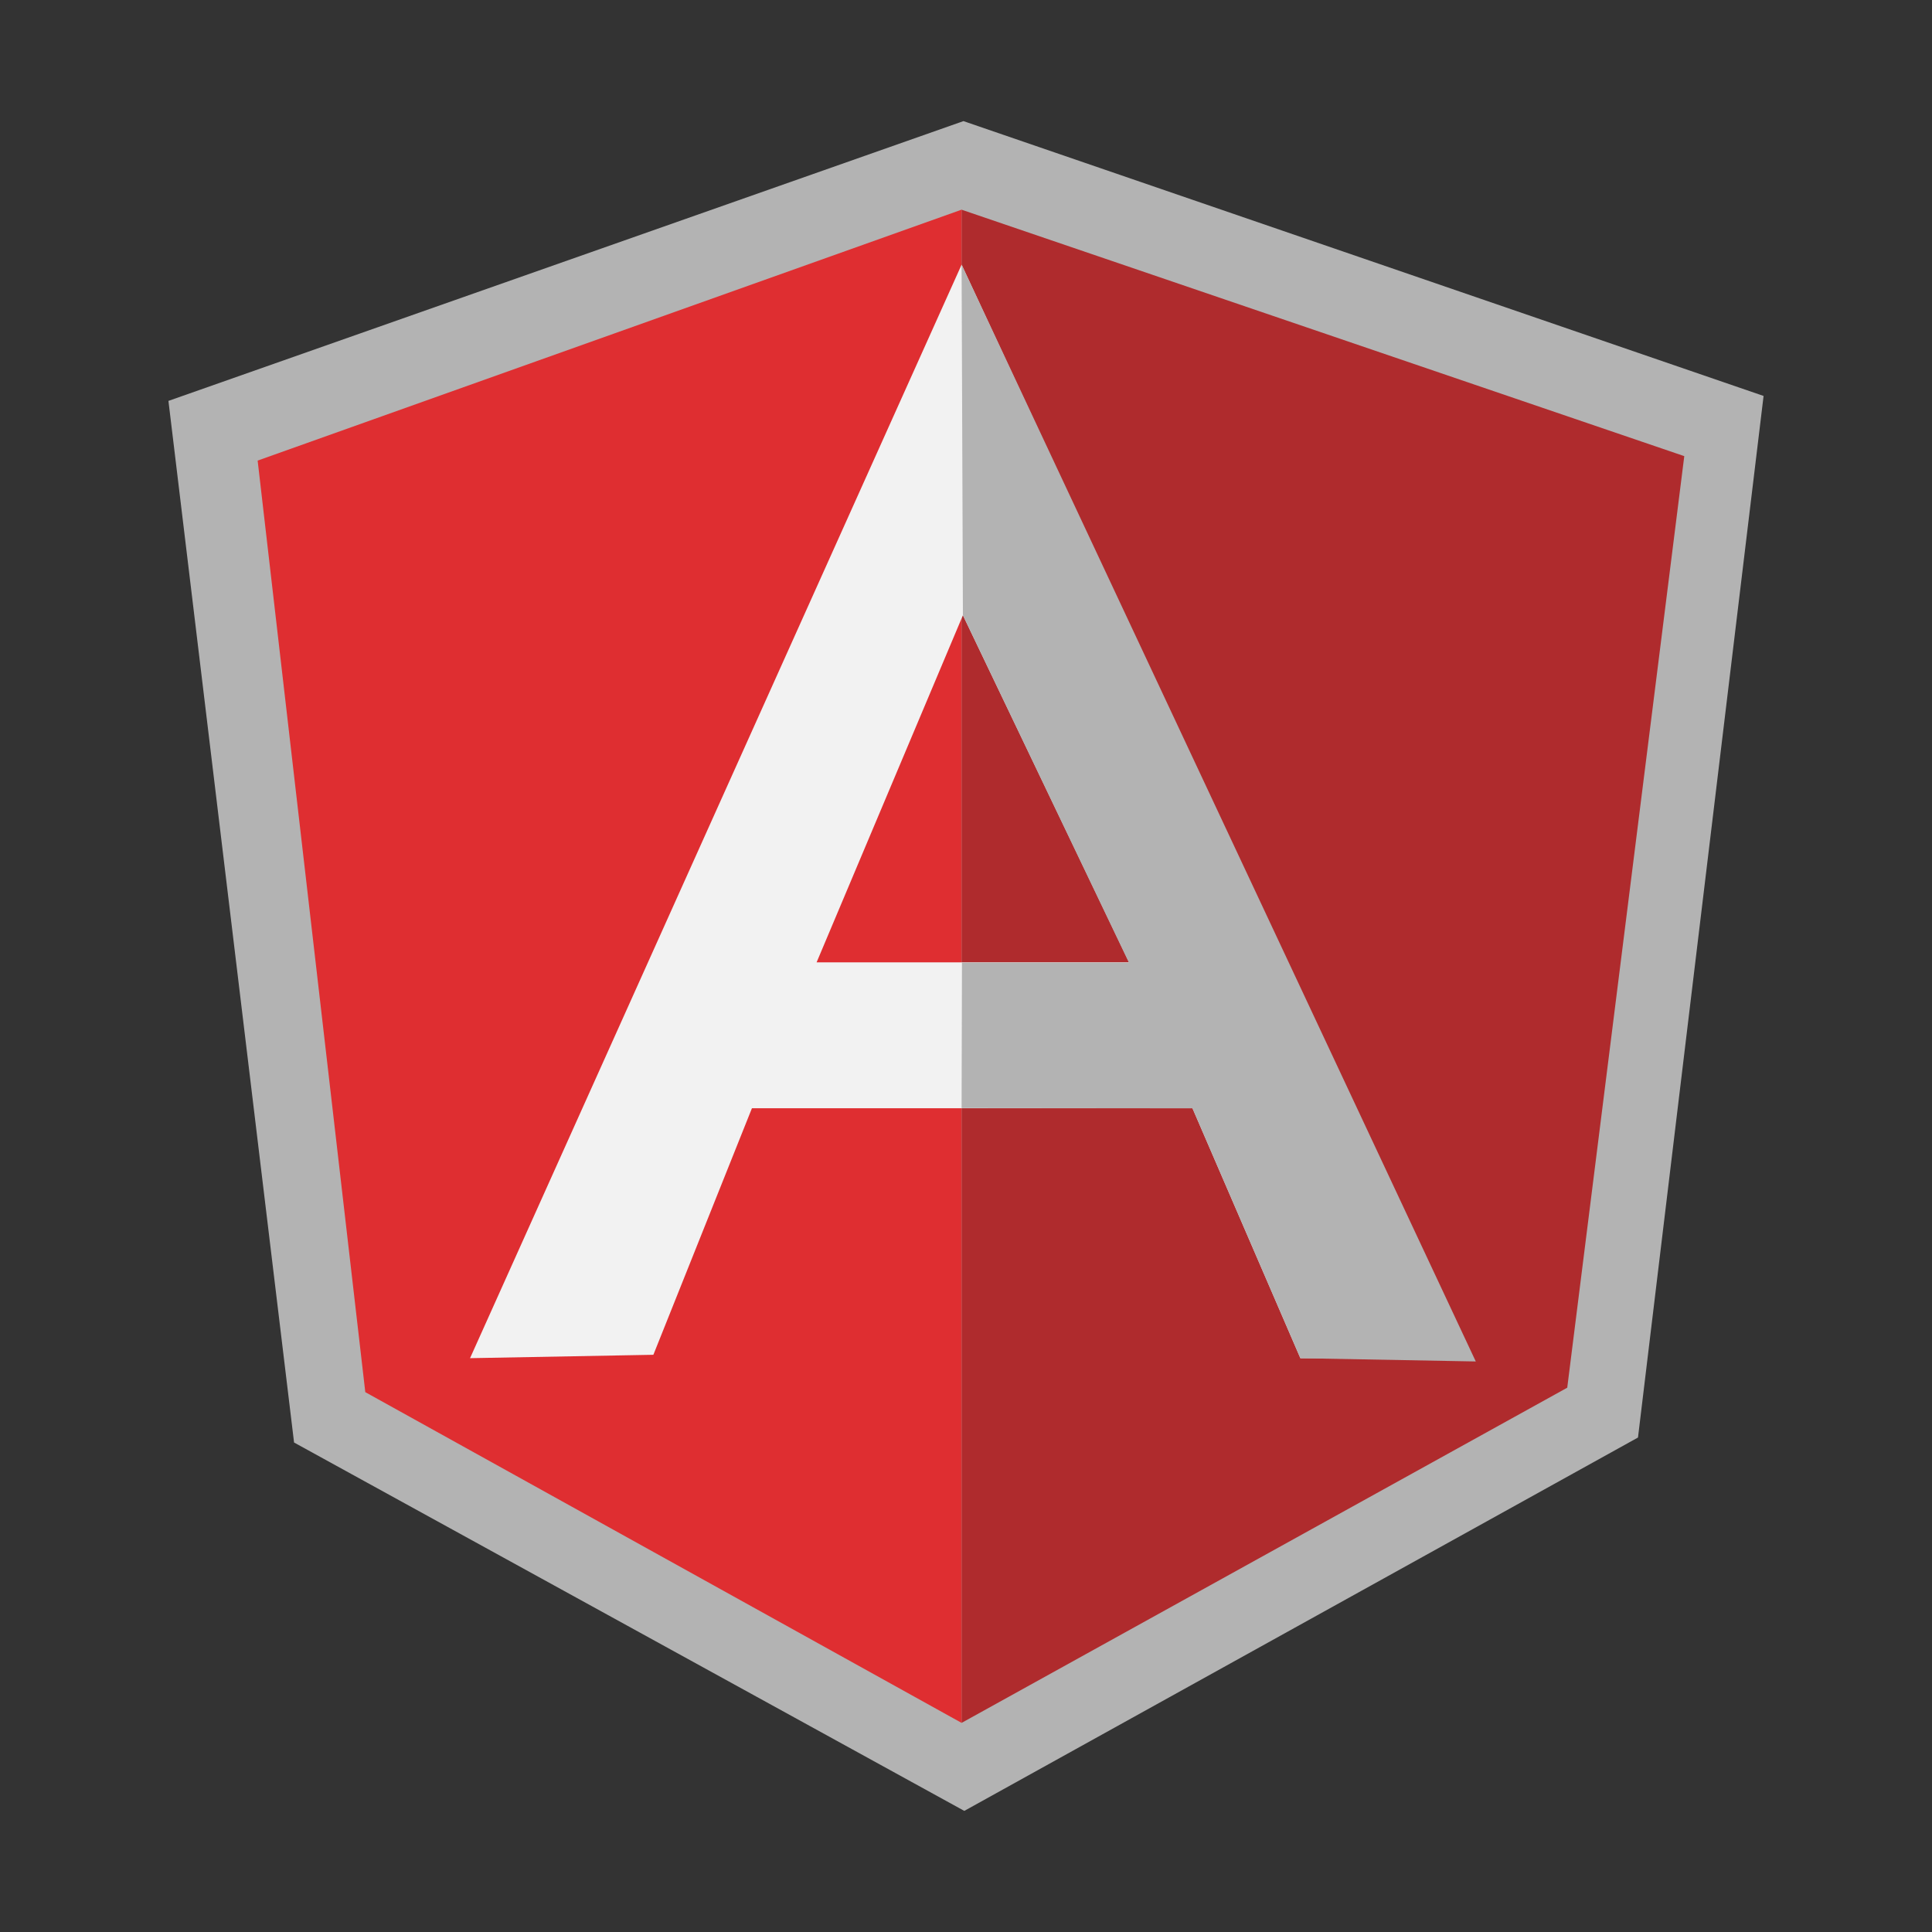 <?xml version="1.0" encoding="utf-8"?>
<!-- Generator: Adobe Illustrator 16.0.0, SVG Export Plug-In . SVG Version: 6.00 Build 0)  -->
<!DOCTYPE svg PUBLIC "-//W3C//DTD SVG 1.1//EN" "http://www.w3.org/Graphics/SVG/1.1/DTD/svg11.dtd">
<svg version="1.1"
	 id="svg2" inkscape:version="0.48.4 r9939" sodipodi:docname="AngularJS-Shield.svg" xmlns:cc="http://creativecommons.org/ns#" xmlns:dc="http://purl.org/dc/elements/1.1/" xmlns:rdf="http://www.w3.org/1999/02/22-rdf-syntax-ns#" xmlns:sodipodi="http://sodipodi.sourceforge.net/DTD/sodipodi-0.dtd" xmlns:inkscape="http://www.inkscape.org/namespaces/inkscape" xmlns:svg="http://www.w3.org/2000/svg" inkscape:export-ydpi="90" inkscape:export-xdpi="90" inkscape:export-filename="/usr/local/google/home/stephenfluin/AngularJS-Shield.png"
	 xmlns="http://www.w3.org/2000/svg" xmlns:xlink="http://www.w3.org/1999/xlink" x="0px" y="0px" width="512px" height="512px"
	 viewBox="-88.06 -78.096 512 512" enable-background="new -88.06 -78.096 512 512" xml:space="preserve">
<rect x="-88.06" y="-78.096" width="512" height="512" fill="#333333" stroke="none"/>
<sodipodi:namedview  inkscape:window-x="2290" inkscape:window-y="312" inkscape:window-maximized="0" inkscape:current-layer="g10" inkscape:window-width="1393" inkscape:window-height="697" inkscape:pageshadow="2" fit-margin-bottom="0" fit-margin-right="0" inkscape:pageopacity="0" fit-margin-top="0" inkscape:zoom="0.25757162" gridtolerance="10" fit-margin-left="0" objecttolerance="10" inkscape:cx="171.15375" inkscape:cy="177.21499" showgrid="false" guidetolerance="10" pagecolor="#ffffff" bordercolor="#666666" borderopacity="1" id="namedview4">
	</sodipodi:namedview>
<g id="g10" transform="matrix(1.25,0,0,-1.25,-188.846,636.719)" inkscape:groupmode="layer" inkscape:label="ink_ext_XXXXXX">
	<g id="g12" transform="scale(0.1,0.1)">
		<path id="path14" inkscape:connector-curvature="0" fill="#B3B3B3" d="M2848.891,5461.75l-1685.512-593.164l266.34-2208.312
			l1420.957-780.992l1428.281,791.578l266.25,2208.222L2848.891,5461.75z"/>
		<path id="path16" inkscape:connector-curvature="0" fill="#AF2B2D" d="M4377.098,4751.464l-1532.144,522.469V2065.875
			l1284.011,710.609L4377.098,4751.464z"/>
		<path id="path18" inkscape:connector-curvature="0" fill="#DF2E31" d="M1352.52,4742.027l228.227-1974.965l1264.191-701.188
			v3208.121L1352.52,4742.027L1352.52,4742.027z"/>
		<path id="path20" inkscape:connector-curvature="0" fill="#F2F2F2" d="M3200.09,3678.296l-352.344,735.809l-310.188-735.809
			H3200.09L3200.09,3678.296z M3334.434,3368.914h-933.996l-208.945-522.641l-388.672-7.188l1042.141,2318.355l1078.465-2318.355
			h-360.234L3334.434,3368.914L3334.434,3368.914z"/>
		<path id="path22" inkscape:connector-curvature="0" fill="#B3B3B3" d="M2844.954,5157.441l2.777-743.336l351.977-736.371h-353.965
			l-0.789-308.351l489.457-0.469L3563.184,2839l371.883-6.898L2844.954,5157.441z"/>
	</g>
</g>
</svg>
